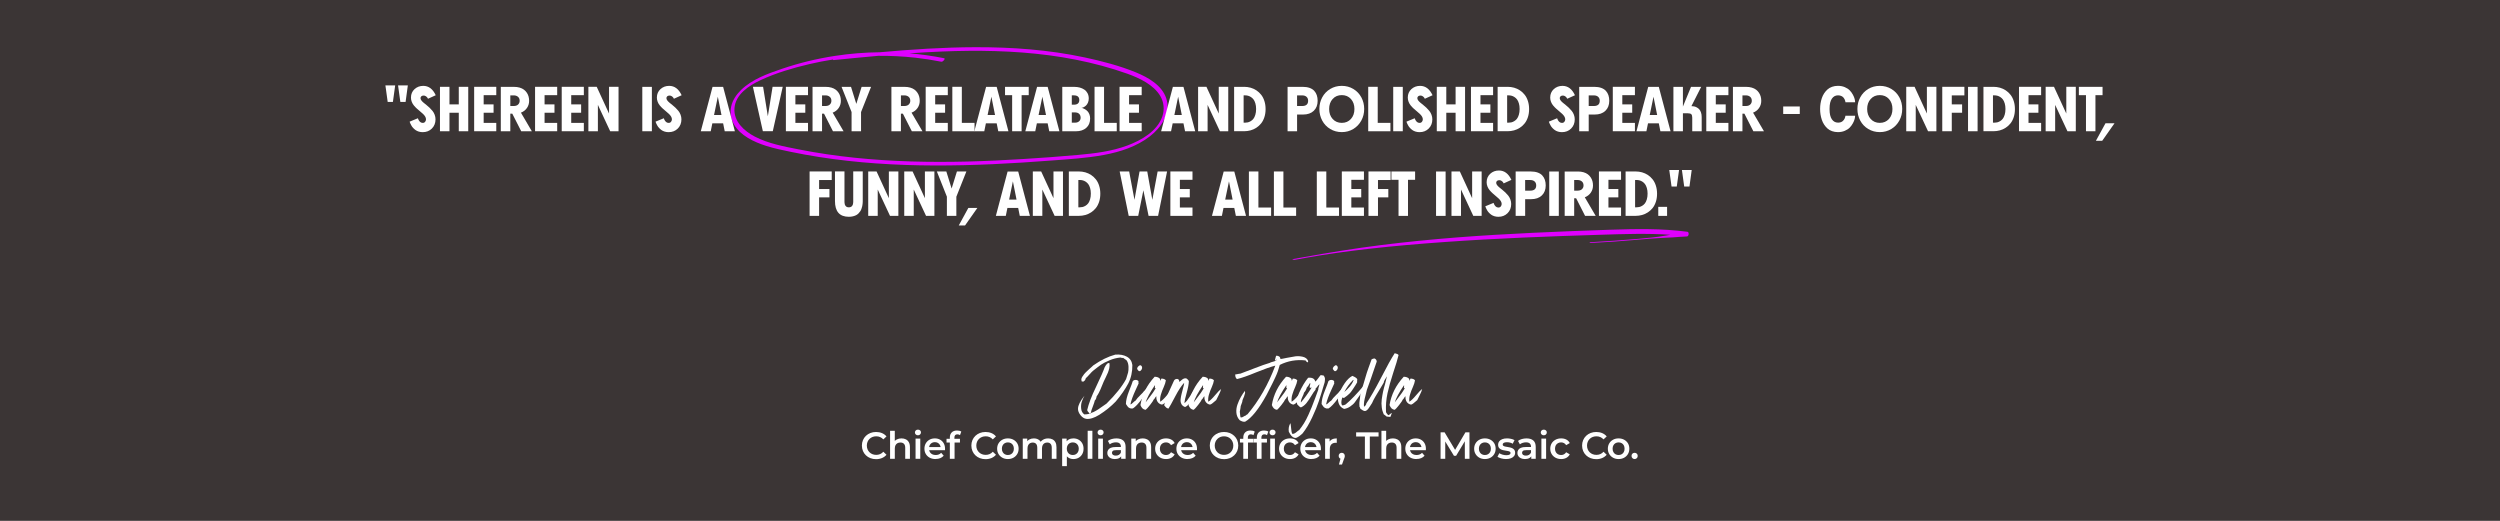 <?xml version="1.0" encoding="UTF-8"?>
<svg xmlns="http://www.w3.org/2000/svg" xmlns:xlink="http://www.w3.org/1999/xlink" viewBox="0 0 1920 400">
  <defs>
    <style>
      .cls-1 {
        fill: #3b3535;
      }

      .cls-2 {
        fill: #fff;
      }

      .cls-3 {
        fill: none;
      }

      .cls-4 {
        fill: #df00fe;
      }

      .cls-5 {
        clip-path: url(#clippath-1);
      }

      .cls-6 {
        clip-path: url(#clippath);
      }
    </style>
    <clipPath id="clippath">
      <rect class="cls-3" x="560.56" y="36.12" width="336.99" height="91.52"/>
    </clipPath>
    <clipPath id="clippath-1">
      <rect class="cls-3" x="992.05" y="175.6" width="305" height="23.71"/>
    </clipPath>
  </defs>
  <g id="BG">
    <rect class="cls-2" x="-192" y="-40" width="2304" height="480"/>
    <rect class="cls-1" x="-192" y="-40" width="2304" height="480"/>
  </g>
  <g id="Layer_1" data-name="Layer 1">
    <g class="cls-6">
      <path class="cls-4" d="M895.67,75.5c-3.35-10.04-13.84-16.03-23.23-19.88-12.65-5.18-26.2-8.7-39.57-11.55-27.55-5.87-55.81-7.91-83.96-7.82-24.44.07-48.84,1.71-73.18,3.88-11.5.11-22.99,1.04-34.38,2.78-13.86,2.11-27.53,5.43-40.78,9.93-11.05,3.76-22.82,7.96-31.33,16.16-3.7,3.57-6.7,7.94-7.75,12.98-.96,4.65-.17,9.46,2.2,13.58,5.02,8.7,15.41,13.49,24.71,16.48,6.13,1.96,12.5,3.25,18.8,4.56,7.23,1.51,14.51,2.82,21.81,3.97,14.59,2.29,29.28,3.9,44.02,4.94,29.73,2.1,59.59,1.92,89.36.58,14.86-.67,29.71-1.64,44.55-2.77,13.62-1.03,27.38-1.82,40.82-4.32,12.52-2.33,25.23-6.45,35.33-14.29,8.79-6.82,16.38-17.82,12.57-29.2ZM892.71,89.31c-3.91,11.46-16.09,18.42-26.98,22.47-12,4.46-24.94,6.05-37.65,7.19-14.02,1.26-28.06,2.28-42.11,3.15-28.72,1.8-57.52,2.75-86.29,1.87-28.83-.88-57.65-3.6-85.93-9.19-11.55-2.28-23.59-4.45-34.09-9.92-8.35-4.36-16.27-11.66-15.59-21.67.73-10.74,11.15-17.52,20.16-21.72,11.79-5.49,24.66-9.27,37.33-12.25,5.98-1.41,12.03-2.58,18.1-3.53.05.28.22.48.63.44,11.38-1.14,22.76-2.27,34.16-3.28,9.54-.08,19.08.4,28.57,1.44,6.67.74,13.31,1.78,19.89,3.08,1.26.26,3.48-2.42,2.18-2.68-8.83-1.76-17.76-3.01-26.72-3.76,8.34-.58,16.7-1.06,25.06-1.4,27.45-1.1,55.05-.68,82.31,2.92,13.65,1.81,27.2,4.43,40.47,8.03,6.53,1.77,12.98,3.77,19.35,6.03,5.07,1.79,10.05,3.92,14.61,6.74,4.32,2.68,8.42,6.14,10.97,10.54,2.74,4.72,3.32,10.34,1.57,15.49Z"/>
    </g>
    <g class="cls-5">
      <path class="cls-4" d="M1295.94,178.01c-19.55-2.62-39.61-2.21-59.44-1.57-19.59.64-39.18,1.4-58.74,2.33-19.54.93-39.06,2.04-58.52,3.55-19.69,1.54-39.29,3.47-58.77,5.92-20.1,2.53-40.02,5.8-59.73,9.36-2.68.48-5.39.93-8.07,1.43-.64.12,1.07.65,1.55.57,2.74-.47,5.47-1.01,8.2-1.53,16.03-2.86,32.28-5.12,48.69-6.97,19.53-2.21,39.28-3.88,58.98-5.28,19.79-1.41,39.63-2.48,59.48-3.36,19.75-.87,39.52-1.54,59.29-2.15,17.96-.56,36.02-1.24,53.93.01-1.15.19-2.3.39-3.44.59-6.87,1.22-14.07,1.9-21.12,2.52-12.44,1.1-24.94,1.91-37.45,2.64-.22.02.39.56.71.54,12.04-.57,24.03-1.44,35.99-2.48,6.11-.53,12.31-1.14,18.47-1.38,3-.12,5.99-.24,8.98-.46,1.65-.12,3.3-.24,4.95-.38,1.92-.16,3.87-.13,5.77-.33,1.43-.15,1.72-3.39.28-3.58"/>
    </g>
    <g>
      <path class="cls-2" d="M297.74,78.26l-1.75-12.68h7.51l-1.75,12.68h-4.02ZM305.71,65.58h7.51l-1.72,12.68h-4.04l-1.75-12.68Z"/>
      <path class="cls-2" d="M322.97,75.48c0,.51.21,1.05.63,1.63.42.57.97,1.14,1.65,1.71.68.57,1.43,1.17,2.25,1.82.82.65,1.64,1.36,2.45,2.13.81.77,1.56,1.59,2.24,2.44.68.85,1.23,1.84,1.65,2.96.42,1.12.63,2.28.63,3.49,0,2.86-.93,5.21-2.78,7.06s-4.2,2.78-7.06,2.78c-1.08,0-2.1-.15-3.05-.44-.95-.29-1.75-.68-2.42-1.16-.66-.48-1.26-1-1.81-1.58-.54-.57-.98-1.15-1.3-1.72-.33-.57-.6-1.1-.83-1.58-.22-.48-.38-.86-.48-1.15l-.12-.45,6.34-2.61s.04.12.06.2c.02.09.09.26.19.5.1.25.22.48.33.71.12.22.29.47.5.75.21.28.44.52.67.72.23.2.52.37.86.5.34.14.7.2,1.06.2.81,0,1.44-.29,1.88-.87.44-.58.66-1.21.66-1.88s-.21-1.41-.63-2.12c-.42-.71-.97-1.38-1.65-2.02-.68-.64-1.43-1.29-2.25-1.96-.82-.67-1.65-1.38-2.48-2.14-.83-.76-1.58-1.54-2.26-2.36-.68-.81-1.23-1.75-1.65-2.8-.42-1.05-.63-2.15-.63-3.28,0-2.65.91-4.81,2.74-6.5,1.83-1.68,4.06-2.52,6.71-2.52,4.16,0,7.35,2.4,9.57,7.2l-5.93,2.7c-.16-.32-.34-.63-.55-.93-.21-.3-.57-.63-1.09-.99-.52-.36-1.08-.54-1.69-.54-.8,0-1.4.2-1.82.59-.42.39-.62.9-.62,1.52Z"/>
      <path class="cls-2" d="M352.34,66.68h7.27v34.12h-7.27v-14.21h-7.15v14.21h-7.3v-34.12h7.3v13.49h7.15v-13.49Z"/>
      <path class="cls-2" d="M381.14,73.09h-9.69v7.08h7.61v6.41h-7.61v7.8h9.69v6.41h-16.99v-34.12h16.99v6.41Z"/>
      <path class="cls-2" d="M408.46,100.8h-8.16l-6.87-13.52h-1.51v13.52h-7.3v-34.09h10.14c1.59,0,3.04.19,4.34.57,1.3.38,2.39.91,3.28,1.58.89.67,1.63,1.46,2.24,2.38.61.92,1.05,1.89,1.33,2.92.28,1.03.42,2.12.42,3.27,0,2.07-.57,3.92-1.71,5.55-1.14,1.63-2.67,2.81-4.58,3.54l8.37,14.28ZM391.92,73.26v8.16h2.54c1.53,0,2.69-.39,3.47-1.16.78-.77,1.17-1.72,1.17-2.84,0-1.34-.43-2.37-1.3-3.09-.87-.72-1.94-1.08-3.22-1.08h-2.66Z"/>
      <path class="cls-2" d="M427.92,73.09h-9.69v7.08h7.61v6.41h-7.61v7.8h9.69v6.41h-16.99v-34.12h16.99v6.41Z"/>
      <path class="cls-2" d="M448.39,73.09h-9.69v7.08h7.61v6.41h-7.61v7.8h9.69v6.41h-16.99v-34.12h16.99v6.41Z"/>
      <path class="cls-2" d="M467.74,66.68h7.3v34.12h-6.41l-9.45-20.24v20.24h-7.3v-34.12h6.41l9.45,20.53v-20.53Z"/>
      <path class="cls-2" d="M500.64,100.8h-7.35v-34.09h7.35v34.09Z"/>
      <path class="cls-2" d="M511.83,75.48c0,.51.21,1.05.63,1.63.42.57.97,1.14,1.65,1.71.68.57,1.43,1.17,2.25,1.82.82.65,1.64,1.36,2.45,2.13.81.77,1.56,1.59,2.24,2.44.68.85,1.23,1.84,1.65,2.96.42,1.12.63,2.28.63,3.49,0,2.86-.93,5.21-2.78,7.06s-4.2,2.78-7.06,2.78c-1.08,0-2.1-.15-3.05-.44-.95-.29-1.75-.68-2.42-1.16-.66-.48-1.26-1-1.81-1.58-.54-.57-.98-1.15-1.3-1.72-.33-.57-.6-1.1-.83-1.58-.22-.48-.38-.86-.48-1.15l-.12-.45,6.34-2.61s.04.12.06.2c.02.09.09.26.19.5.1.25.22.48.33.71.12.22.29.47.5.75.21.28.44.52.67.72.23.2.52.37.86.5.34.14.7.2,1.06.2.81,0,1.44-.29,1.88-.87.44-.58.66-1.21.66-1.88s-.21-1.41-.63-2.12c-.42-.71-.97-1.38-1.65-2.02-.68-.64-1.43-1.29-2.25-1.96-.82-.67-1.65-1.38-2.48-2.14-.83-.76-1.58-1.54-2.26-2.36-.68-.81-1.23-1.75-1.65-2.8-.42-1.05-.63-2.15-.63-3.28,0-2.65.91-4.81,2.74-6.5,1.83-1.68,4.06-2.52,6.71-2.52,4.16,0,7.35,2.4,9.57,7.2l-5.93,2.7c-.16-.32-.34-.63-.55-.93-.21-.3-.57-.63-1.09-.99-.52-.36-1.08-.54-1.69-.54-.8,0-1.4.2-1.82.59-.42.39-.62.9-.62,1.52Z"/>
      <path class="cls-2" d="M556.58,100.8l-1.22-6.1h-8.28l-1.24,6.1h-7.63l9.02-34.09h8.13l9.02,34.09h-7.8ZM548.4,88.31h5.69l-2.8-14.02-2.9,14.02Z"/>
      <path class="cls-2" d="M593.33,66.68h7.8l-7.63,34.09h-7.63l-7.63-34.09h7.82l3.64,22.63,3.64-22.63Z"/>
      <path class="cls-2" d="M620.55,73.09h-9.69v7.08h7.61v6.41h-7.61v7.8h9.69v6.41h-16.99v-34.12h16.99v6.41Z"/>
      <path class="cls-2" d="M647.87,100.8h-8.16l-6.87-13.52h-1.51v13.52h-7.3v-34.09h10.14c1.59,0,3.04.19,4.34.57,1.3.38,2.39.91,3.28,1.58.89.67,1.63,1.46,2.24,2.38.61.92,1.05,1.89,1.33,2.92.28,1.03.42,2.12.42,3.27,0,2.07-.57,3.92-1.71,5.55-1.14,1.63-2.67,2.81-4.58,3.54l8.37,14.28ZM631.33,73.26v8.16h2.54c1.53,0,2.69-.39,3.47-1.16.78-.77,1.17-1.72,1.17-2.84,0-1.34-.43-2.37-1.3-3.09-.87-.72-1.94-1.08-3.22-1.08h-2.66Z"/>
      <path class="cls-2" d="M661.71,66.7h7.27l-7.7,19.38v14.71h-7.27v-14.74l-7.7-19.36h7.27l4.07,13.11,4.07-13.11Z"/>
      <path class="cls-2" d="M708.44,100.8h-8.16l-6.87-13.52h-1.51v13.52h-7.3v-34.09h10.14c1.59,0,3.04.19,4.34.57,1.3.38,2.39.91,3.28,1.58.89.67,1.63,1.46,2.24,2.38.61.92,1.05,1.89,1.33,2.92.28,1.03.42,2.12.42,3.27,0,2.07-.57,3.92-1.71,5.55-1.14,1.63-2.67,2.81-4.58,3.54l8.37,14.28ZM691.91,73.26v8.16h2.54c1.53,0,2.69-.39,3.47-1.16.78-.77,1.17-1.72,1.17-2.84,0-1.34-.43-2.37-1.3-3.09-.87-.72-1.94-1.08-3.22-1.08h-2.66Z"/>
      <path class="cls-2" d="M727.91,73.09h-9.69v7.08h7.61v6.41h-7.61v7.8h9.69v6.41h-16.99v-34.12h16.99v6.41Z"/>
      <path class="cls-2" d="M738.69,94.38h9.76v6.41h-17.06v-34.12h7.3v27.71Z"/>
      <path class="cls-2" d="M766.67,100.8l-1.22-6.1h-8.28l-1.24,6.1h-7.63l9.02-34.09h8.13l9.02,34.09h-7.8ZM758.49,88.31h5.69l-2.8-14.02-2.9,14.02Z"/>
      <path class="cls-2" d="M771.88,66.7h18.18v6.39h-5.46v27.71h-7.27v-27.71h-5.46v-6.39Z"/>
      <path class="cls-2" d="M805.82,100.8l-1.22-6.1h-8.28l-1.24,6.1h-7.63l9.02-34.09h8.13l9.02,34.09h-7.8ZM797.64,88.31h5.69l-2.8-14.02-2.9,14.02Z"/>
      <path class="cls-2" d="M830.43,82.83c.25,0,.63.08,1.11.23.49.15,1.06.43,1.73.83.67.4,1.29.89,1.87,1.46s1.06,1.35,1.47,2.33c.41.98.61,2.06.61,3.24,0,3.13-1,5.55-2.99,7.29-1.99,1.73-4.62,2.6-7.87,2.6h-10.53v-34.09h9.45c1.42,0,2.76.18,4.03.53,1.27.35,2.42.87,3.46,1.57,1.04.69,1.86,1.63,2.48,2.8.61,1.17.92,2.52.92,4.03,0,1.15-.21,2.21-.62,3.17-.42.97-.93,1.73-1.56,2.29-.62.56-1.25.99-1.88,1.29-.63.3-1.19.45-1.69.45ZM823.14,73.23v7.18h1.53c2.82,0,4.23-1.2,4.23-3.59s-1.41-3.59-4.23-3.59h-1.53ZM829.93,90.34c0-1-.24-1.82-.73-2.45-.49-.63-1.06-1.05-1.73-1.27-.67-.22-1.44-.32-2.32-.32h-2.01v7.92h2.46c1.28,0,2.32-.35,3.12-1.04.81-.69,1.21-1.64,1.21-2.84Z"/>
      <path class="cls-2" d="M847.91,94.38h9.76v6.41h-17.06v-34.12h7.3v27.71Z"/>
      <path class="cls-2" d="M876.81,73.09h-9.69v7.08h7.61v6.41h-7.61v7.8h9.69v6.41h-16.99v-34.12h16.99v6.41Z"/>
      <path class="cls-2" d="M910.12,100.8l-1.22-6.1h-8.28l-1.24,6.1h-7.63l9.02-34.09h8.13l9.02,34.09h-7.8ZM901.93,88.31h5.69l-2.8-14.02-2.9,14.02Z"/>
      <path class="cls-2" d="M936,66.68h7.3v34.12h-6.41l-9.45-20.24v20.24h-7.3v-34.12h6.41l9.45,20.53v-20.53Z"/>
      <path class="cls-2" d="M955.44,66.68c1.72,0,3.39.22,5,.67,1.61.45,3.11,1.14,4.51,2.07,1.39.93,2.62,2.07,3.66,3.4,1.04,1.33,1.87,2.94,2.46,4.82.6,1.88.9,3.93.9,6.15s-.3,4.29-.91,6.16c-.61,1.87-1.43,3.47-2.48,4.79-1.04,1.32-2.27,2.43-3.67,3.35-1.4.92-2.9,1.6-4.5,2.03-1.59.44-3.25.66-4.98.66h-7.63v-34.09h7.63ZM956.2,94.22c.7,0,1.4-.08,2.09-.23.7-.15,1.44-.46,2.24-.93.8-.47,1.49-1.08,2.08-1.82.59-.74,1.09-1.76,1.48-3.06.4-1.3.6-2.79.6-4.46s-.19-3.05-.56-4.31c-.38-1.26-.85-2.27-1.42-3.03-.57-.76-1.25-1.38-2.02-1.87-.77-.49-1.53-.82-2.26-1s-1.48-.28-2.23-.28h-1.1v20.98h1.1Z"/>
      <path class="cls-2" d="M1000.5,66.7c1.99,0,3.74.26,5.23.79,1.49.53,2.68,1.28,3.58,2.25.89.97,1.56,2.1,1.99,3.37.43,1.28.65,2.71.65,4.31,0,3.21-.99,5.77-2.98,7.68-1.99,1.91-4.73,2.87-8.24,2.87h-4.57v12.82h-7.3v-34.09h11.65ZM1000.02,81.42c3.08,0,4.62-1.33,4.62-4,0-1.31-.41-2.33-1.22-3.06-.81-.73-1.91-1.1-3.3-1.1h-3.97v8.16h3.88Z"/>
      <path class="cls-2" d="M1021.6,68.33c2.64-1.59,5.6-2.39,8.89-2.39s6.25.8,8.89,2.39c2.64,1.6,4.69,3.74,6.14,6.44,1.45,2.7,2.18,5.67,2.18,8.92s-.74,6.21-2.21,8.92c-1.48,2.71-3.53,4.87-6.17,6.46-2.64,1.6-5.58,2.39-8.82,2.39s-6.25-.8-8.89-2.39c-2.64-1.59-4.69-3.74-6.14-6.45-1.45-2.7-2.18-5.68-2.18-8.94s.73-6.23,2.18-8.92c1.45-2.7,3.5-4.84,6.14-6.44ZM1023.48,91.37c1.8,1.99,4.14,2.99,7.01,2.99s5.21-1,7.01-2.99c1.8-1.99,2.7-4.55,2.7-7.68s-.9-5.68-2.7-7.67c-1.8-1.99-4.14-2.98-7.01-2.98s-5.21.99-7.01,2.98c-1.8,1.99-2.7,4.54-2.7,7.67s.9,5.69,2.7,7.68Z"/>
      <path class="cls-2" d="M1058.09,94.38h9.76v6.41h-17.06v-34.12h7.3v27.71Z"/>
      <path class="cls-2" d="M1077.34,100.8h-7.34v-34.09h7.34v34.09Z"/>
      <path class="cls-2" d="M1088.53,75.48c0,.51.21,1.05.63,1.63.42.57.97,1.14,1.65,1.71.68.57,1.43,1.17,2.25,1.82.82.65,1.64,1.36,2.45,2.13.81.77,1.56,1.59,2.24,2.44.68.85,1.23,1.84,1.65,2.96.42,1.12.63,2.28.63,3.49,0,2.86-.92,5.21-2.78,7.06-1.85,1.85-4.2,2.78-7.06,2.78-1.08,0-2.1-.15-3.05-.44-.95-.29-1.75-.68-2.42-1.16s-1.26-1-1.81-1.58c-.54-.57-.98-1.15-1.3-1.72s-.6-1.1-.83-1.58-.38-.86-.48-1.15l-.12-.45,6.34-2.61s.04.12.06.2c.02.09.09.26.19.5.1.25.22.48.33.71.12.22.29.47.5.75.21.28.44.52.67.72.23.2.52.37.86.5.34.14.7.2,1.06.2.81,0,1.44-.29,1.88-.87.44-.58.66-1.21.66-1.88s-.21-1.41-.63-2.12c-.42-.71-.97-1.38-1.65-2.02-.68-.64-1.43-1.29-2.25-1.96s-1.65-1.38-2.48-2.14c-.83-.76-1.58-1.54-2.26-2.36s-1.23-1.75-1.65-2.8c-.42-1.05-.63-2.15-.63-3.28,0-2.65.91-4.81,2.74-6.5,1.83-1.68,4.06-2.52,6.71-2.52,4.16,0,7.35,2.4,9.57,7.2l-5.93,2.7c-.16-.32-.34-.63-.55-.93-.21-.3-.57-.63-1.09-.99-.52-.36-1.08-.54-1.69-.54-.8,0-1.4.2-1.82.59-.42.39-.62.9-.62,1.52Z"/>
      <path class="cls-2" d="M1117.9,66.68h7.27v34.12h-7.27v-14.21h-7.15v14.21h-7.3v-34.12h7.3v13.49h7.15v-13.49Z"/>
      <path class="cls-2" d="M1146.7,73.09h-9.69v7.08h7.61v6.41h-7.61v7.8h9.69v6.41h-16.99v-34.12h16.99v6.41Z"/>
      <path class="cls-2" d="M1157.82,66.68c1.72,0,3.39.22,5,.67,1.61.45,3.11,1.14,4.51,2.07,1.4.93,2.62,2.07,3.66,3.4,1.04,1.33,1.87,2.94,2.46,4.82.6,1.88.9,3.93.9,6.15s-.3,4.29-.91,6.16c-.61,1.87-1.43,3.47-2.48,4.79-1.04,1.32-2.27,2.43-3.67,3.35-1.4.92-2.9,1.6-4.5,2.03-1.59.44-3.25.66-4.98.66h-7.63v-34.09h7.63ZM1158.58,94.22c.7,0,1.4-.08,2.09-.23.69-.15,1.44-.46,2.24-.93.8-.47,1.49-1.08,2.08-1.82.59-.74,1.08-1.76,1.48-3.06.4-1.3.6-2.79.6-4.46s-.19-3.05-.56-4.31c-.38-1.26-.85-2.27-1.42-3.03-.57-.76-1.25-1.38-2.02-1.87-.77-.49-1.53-.82-2.26-1-.73-.18-1.48-.28-2.23-.28h-1.1v20.98h1.1Z"/>
      <path class="cls-2" d="M1197.9,75.48c0,.51.21,1.05.63,1.63.42.57.97,1.14,1.65,1.71.68.57,1.43,1.17,2.25,1.82.82.65,1.64,1.36,2.45,2.13.81.77,1.56,1.59,2.24,2.44.68.85,1.23,1.84,1.65,2.96.42,1.12.63,2.28.63,3.49,0,2.86-.92,5.21-2.78,7.06-1.85,1.85-4.2,2.78-7.06,2.78-1.08,0-2.1-.15-3.05-.44-.95-.29-1.75-.68-2.42-1.16s-1.26-1-1.81-1.58c-.54-.57-.98-1.15-1.3-1.72s-.6-1.1-.83-1.58-.38-.86-.48-1.15l-.12-.45,6.34-2.61s.04.12.06.2c.02.09.09.26.19.5.1.25.22.48.33.71.12.22.29.47.5.75.21.28.44.52.67.72.23.2.52.37.86.5.34.14.7.2,1.06.2.81,0,1.44-.29,1.88-.87.44-.58.66-1.21.66-1.88s-.21-1.41-.63-2.12c-.42-.71-.97-1.38-1.65-2.02-.68-.64-1.43-1.29-2.25-1.96s-1.65-1.38-2.48-2.14c-.83-.76-1.58-1.54-2.26-2.36s-1.23-1.75-1.65-2.8c-.42-1.05-.63-2.15-.63-3.28,0-2.65.91-4.81,2.74-6.5,1.83-1.68,4.06-2.52,6.71-2.52,4.16,0,7.35,2.4,9.57,7.2l-5.93,2.7c-.16-.32-.34-.63-.55-.93-.21-.3-.57-.63-1.09-.99-.52-.36-1.08-.54-1.69-.54-.8,0-1.4.2-1.82.59-.42.39-.62.9-.62,1.52Z"/>
      <path class="cls-2" d="M1224.47,66.7c1.99,0,3.74.26,5.23.79,1.49.53,2.68,1.28,3.58,2.25.89.97,1.56,2.1,1.99,3.37.43,1.28.65,2.71.65,4.31,0,3.21-.99,5.77-2.98,7.68-1.99,1.91-4.73,2.87-8.24,2.87h-4.57v12.82h-7.3v-34.09h11.65ZM1223.99,81.42c3.08,0,4.62-1.33,4.62-4,0-1.31-.41-2.33-1.22-3.06-.81-.73-1.91-1.1-3.3-1.1h-3.97v8.16h3.88Z"/>
      <path class="cls-2" d="M1255.62,73.09h-9.69v7.08h7.61v6.41h-7.61v7.8h9.69v6.41h-16.99v-34.12h16.99v6.41Z"/>
      <path class="cls-2" d="M1275.18,100.8l-1.22-6.1h-8.28l-1.24,6.1h-7.63l9.02-34.09h8.13l9.02,34.09h-7.8ZM1267,88.31h5.69l-2.8-14.02-2.89,14.02Z"/>
      <path class="cls-2" d="M1306.89,89.77l.02,11.03h-7.27v-10.38c0-1.29-.24-2.19-.71-2.68-.47-.49-1.36-.74-2.67-.74h-3.78v13.81h-7.3v-34.09h7.3v15.12l6.22-15.12h7.8l-7.49,14.79c.7,0,1.38.07,2.05.2.66.14,1.36.39,2.08.78s1.36.87,1.89,1.46c.53.59.98,1.39,1.33,2.39.35,1,.53,2.15.53,3.45Z"/>
      <path class="cls-2" d="M1327.42,73.09h-9.69v7.08h7.61v6.41h-7.61v7.8h9.69v6.41h-16.99v-34.12h16.99v6.41Z"/>
      <path class="cls-2" d="M1354.73,100.8h-8.16l-6.87-13.52h-1.51v13.52h-7.3v-34.09h10.14c1.59,0,3.04.19,4.34.57,1.3.38,2.39.91,3.28,1.58.89.67,1.63,1.46,2.24,2.38.61.92,1.05,1.89,1.33,2.92.28,1.03.42,2.12.42,3.27,0,2.07-.57,3.92-1.71,5.55-1.14,1.63-2.67,2.81-4.58,3.54l8.37,14.28ZM1338.2,73.26v8.16h2.54c1.53,0,2.69-.39,3.47-1.16.78-.77,1.17-1.72,1.17-2.84,0-1.34-.44-2.37-1.3-3.09s-1.94-1.08-3.22-1.08h-2.66Z"/>
      <path class="cls-2" d="M1382.23,87.54h-12.73v-5.77h12.73v5.77Z"/>
      <path class="cls-2" d="M1411.56,94.19c.73,0,1.4-.1,2.01-.29.61-.19,1.1-.45,1.48-.77.38-.32.72-.67,1.02-1.04.29-.37.51-.75.66-1.12.14-.38.26-.72.35-1.04.09-.32.14-.57.16-.77l.05-.29h7.44c0,.73-.12,1.59-.37,2.56-.25.97-.69,2.06-1.34,3.25-.65,1.2-1.44,2.29-2.39,3.28-.95.99-2.22,1.82-3.8,2.5-1.59.68-3.35,1.02-5.28,1.02-1.63,0-3.13-.25-4.52-.74-1.39-.49-2.57-1.18-3.54-2.06-.97-.88-1.83-1.88-2.57-3.01-.74-1.13-1.33-2.36-1.77-3.7-.44-1.33-.77-2.67-.98-4.01-.21-1.34-.32-2.69-.32-4.04v-.43c0-1.36.11-2.7.32-4.04.22-1.34.54-2.68.98-4.01.44-1.33,1.03-2.56,1.77-3.7.74-1.13,1.6-2.14,2.57-3.01.97-.88,2.15-1.56,3.54-2.06,1.39-.49,2.9-.74,4.52-.74,1.93,0,3.69.34,5.28,1.02,1.59.68,2.86,1.51,3.8,2.5.95.99,1.75,2.08,2.39,3.28.65,1.2,1.09,2.28,1.34,3.25.25.97.37,1.83.37,2.56h-7.44c0-.08,0-.18-.02-.31-.02-.13-.07-.37-.17-.74-.1-.37-.22-.72-.36-1.05-.14-.33-.36-.71-.66-1.11-.3-.41-.63-.76-1.02-1.05-.38-.3-.88-.54-1.48-.74-.61-.2-1.28-.3-2.01-.3-1.96,0-3.53.85-4.7,2.56-1.17,1.71-1.76,4.23-1.76,7.58v.67c0,3.35.59,5.88,1.76,7.58,1.17,1.71,2.74,2.56,4.7,2.56Z"/>
      <path class="cls-2" d="M1434.8,68.33c2.64-1.59,5.6-2.39,8.89-2.39s6.25.8,8.89,2.39c2.64,1.6,4.69,3.74,6.14,6.44,1.45,2.7,2.18,5.67,2.18,8.92s-.74,6.21-2.21,8.92c-1.48,2.71-3.53,4.87-6.17,6.46-2.64,1.6-5.58,2.39-8.82,2.39s-6.25-.8-8.89-2.39c-2.64-1.59-4.69-3.74-6.14-6.45-1.45-2.7-2.18-5.68-2.18-8.94s.73-6.23,2.18-8.92c1.45-2.7,3.5-4.84,6.14-6.44ZM1436.68,91.37c1.8,1.99,4.14,2.99,7.01,2.99s5.21-1,7.01-2.99c1.8-1.99,2.7-4.55,2.7-7.68s-.9-5.68-2.7-7.67c-1.8-1.99-4.14-2.98-7.01-2.98s-5.21.99-7.01,2.98c-1.8,1.99-2.7,4.54-2.7,7.67s.9,5.69,2.7,7.68Z"/>
      <path class="cls-2" d="M1479.85,66.68h7.3v34.12h-6.41l-9.45-20.24v20.24h-7.3v-34.12h6.41l9.45,20.53v-20.53Z"/>
      <path class="cls-2" d="M1508.65,73.26h-9.69v6.91h7.94v6.41h-7.94v14.21h-7.3v-34.12h16.99v6.58Z"/>
      <path class="cls-2" d="M1518.79,100.8h-7.34v-34.09h7.34v34.09Z"/>
      <path class="cls-2" d="M1530.93,66.68c1.72,0,3.39.22,5,.67,1.61.45,3.11,1.14,4.51,2.07,1.4.93,2.62,2.07,3.66,3.4,1.04,1.33,1.87,2.94,2.46,4.82.6,1.88.9,3.93.9,6.15s-.3,4.29-.91,6.16c-.61,1.87-1.43,3.47-2.48,4.79-1.04,1.32-2.27,2.43-3.67,3.35-1.4.92-2.9,1.6-4.5,2.03-1.59.44-3.25.66-4.98.66h-7.63v-34.09h7.63ZM1531.7,94.22c.7,0,1.4-.08,2.09-.23.69-.15,1.44-.46,2.24-.93.8-.47,1.49-1.08,2.08-1.82.59-.74,1.08-1.76,1.48-3.06.4-1.3.6-2.79.6-4.46s-.19-3.05-.56-4.31c-.38-1.26-.85-2.27-1.42-3.03-.57-.76-1.25-1.38-2.02-1.87-.77-.49-1.53-.82-2.26-1-.73-.18-1.48-.28-2.23-.28h-1.1v20.98h1.1Z"/>
      <path class="cls-2" d="M1567.58,73.09h-9.69v7.08h7.61v6.41h-7.61v7.8h9.69v6.41h-16.99v-34.12h16.99v6.41Z"/>
      <path class="cls-2" d="M1586.92,66.68h7.3v34.12h-6.41l-9.45-20.24v20.24h-7.3v-34.12h6.41l9.45,20.53v-20.53Z"/>
      <path class="cls-2" d="M1596.58,66.7h18.18v6.39h-5.46v27.71h-7.27v-27.71h-5.46v-6.39Z"/>
      <path class="cls-2" d="M1617,94.69h6.94l-9.45,13.45h-4.83l7.35-13.45Z"/>
      <path class="cls-2" d="M638.76,138.26h-9.69v6.91h7.94v6.41h-7.94v14.21h-7.3v-34.12h16.99v6.58Z"/>
      <path class="cls-2" d="M655.29,131.65h7.3v22.23c0,.46,0,.85-.01,1.17,0,.32-.04.83-.11,1.52-.06.69-.16,1.3-.28,1.82-.12.52-.3,1.14-.55,1.87-.25.73-.54,1.36-.89,1.9-.34.54-.79,1.1-1.34,1.67-.55.57-1.17,1.04-1.85,1.4-.69.36-1.51.66-2.48.9-.97.24-2.02.36-3.17.36-7.1,0-10.65-4.04-10.65-12.11v-22.73h7.3v23.61c0,1.15.27,2.1.83,2.85.55.75,1.39,1.12,2.52,1.12s2.04-.39,2.57-1.16c.53-.77.8-1.71.8-2.81v-23.61Z"/>
      <path class="cls-2" d="M682.65,131.68h7.3v34.12h-6.41l-9.45-20.24v20.24h-7.3v-34.12h6.41l9.45,20.53v-20.53Z"/>
      <path class="cls-2" d="M710.32,131.68h7.3v34.12h-6.41l-9.45-20.24v20.24h-7.3v-34.12h6.41l9.45,20.53v-20.53Z"/>
      <path class="cls-2" d="M734.91,131.7h7.27l-7.7,19.38v14.71h-7.27v-14.74l-7.7-19.36h7.27l4.07,13.11,4.07-13.11Z"/>
      <path class="cls-2" d="M743.68,159.69h6.94l-9.45,13.45h-4.83l7.35-13.45Z"/>
      <path class="cls-2" d="M783.19,165.8l-1.22-6.1h-8.28l-1.24,6.1h-7.63l9.02-34.09h8.13l9.02,34.09h-7.8ZM775.01,153.31h5.69l-2.8-14.02-2.9,14.02Z"/>
      <path class="cls-2" d="M809.07,131.68h7.3v34.12h-6.41l-9.45-20.24v20.24h-7.3v-34.12h6.41l9.45,20.53v-20.53Z"/>
      <path class="cls-2" d="M828.51,131.68c1.72,0,3.39.22,5,.67,1.61.45,3.11,1.14,4.51,2.07,1.4.93,2.62,2.07,3.66,3.4,1.04,1.33,1.87,2.94,2.46,4.82.6,1.88.9,3.93.9,6.15s-.3,4.29-.91,6.16c-.61,1.87-1.43,3.47-2.48,4.79-1.04,1.32-2.27,2.43-3.67,3.35-1.4.92-2.9,1.6-4.5,2.03-1.6.44-3.25.66-4.98.66h-7.63v-34.09h7.63ZM829.27,159.22c.7,0,1.4-.08,2.09-.23.69-.15,1.44-.46,2.24-.93.8-.47,1.49-1.08,2.08-1.82.59-.74,1.08-1.76,1.48-3.06.4-1.3.6-2.79.6-4.46s-.19-3.05-.56-4.31c-.37-1.26-.85-2.27-1.42-3.03-.57-.76-1.25-1.38-2.02-1.87-.77-.49-1.53-.82-2.26-1-.73-.18-1.48-.28-2.23-.28h-1.1v20.98h1.1Z"/>
      <path class="cls-2" d="M889.05,131.7h7.27l-6.91,34.09h-7.3l-4-19.64-3.97,19.64h-7.3l-6.94-34.09h7.3l4.07,21.77,3.83-21.39.07-.38h5.91l3.9,21.77,4.07-21.77Z"/>
      <path class="cls-2" d="M915.83,138.09h-9.69v7.08h7.61v6.41h-7.61v7.8h9.69v6.41h-16.99v-34.12h16.99v6.41Z"/>
      <path class="cls-2" d="M949.15,165.8l-1.22-6.1h-8.28l-1.24,6.1h-7.63l9.02-34.09h8.13l9.02,34.09h-7.8ZM940.96,153.31h5.69l-2.8-14.02-2.9,14.02Z"/>
      <path class="cls-2" d="M966.46,159.38h9.76v6.41h-17.06v-34.12h7.3v27.71Z"/>
      <path class="cls-2" d="M985.66,159.38h9.76v6.41h-17.06v-34.12h7.3v27.71Z"/>
      <path class="cls-2" d="M1018.61,159.38h9.76v6.41h-17.06v-34.12h7.3v27.71Z"/>
      <path class="cls-2" d="M1047.51,138.09h-9.69v7.08h7.61v6.41h-7.61v7.8h9.69v6.41h-16.99v-34.12h16.99v6.41Z"/>
      <path class="cls-2" d="M1067.98,138.26h-9.69v6.91h7.94v6.41h-7.94v14.21h-7.3v-34.12h16.99v6.58Z"/>
      <path class="cls-2" d="M1068.62,131.7h18.18v6.39h-5.46v27.71h-7.27v-27.71h-5.46v-6.39Z"/>
      <path class="cls-2" d="M1110.23,165.8h-7.34v-34.09h7.34v34.09Z"/>
      <path class="cls-2" d="M1130.6,131.68h7.3v34.12h-6.41l-9.45-20.24v20.24h-7.3v-34.12h6.41l9.45,20.53v-20.53Z"/>
      <path class="cls-2" d="M1149.09,140.48c0,.51.21,1.05.63,1.63.42.57.97,1.14,1.65,1.71.68.57,1.43,1.17,2.25,1.82.82.65,1.64,1.36,2.45,2.13.81.77,1.56,1.59,2.24,2.44.68.85,1.23,1.84,1.65,2.96.42,1.12.63,2.28.63,3.49,0,2.86-.92,5.21-2.78,7.06-1.85,1.85-4.2,2.78-7.06,2.78-1.08,0-2.1-.15-3.05-.44-.95-.29-1.75-.68-2.42-1.16s-1.26-1-1.81-1.58c-.54-.57-.98-1.15-1.3-1.72s-.6-1.1-.83-1.58-.38-.86-.48-1.15l-.12-.45,6.34-2.61s.04.12.06.2c.02.09.09.26.19.5.1.25.22.48.33.71.12.22.29.47.5.75.21.28.44.52.67.72.23.2.52.37.86.5.34.14.7.2,1.06.2.81,0,1.44-.29,1.88-.87.44-.58.66-1.21.66-1.88s-.21-1.41-.63-2.12c-.42-.71-.97-1.38-1.65-2.02-.68-.64-1.43-1.29-2.25-1.96s-1.65-1.38-2.48-2.14c-.83-.76-1.58-1.54-2.26-2.36s-1.23-1.75-1.65-2.8c-.42-1.05-.63-2.15-.63-3.28,0-2.65.91-4.81,2.74-6.5,1.83-1.68,4.06-2.52,6.71-2.52,4.16,0,7.35,2.4,9.57,7.2l-5.93,2.7c-.16-.32-.34-.63-.55-.93-.21-.3-.57-.63-1.09-.99-.52-.36-1.08-.54-1.69-.54-.8,0-1.4.2-1.82.59-.42.39-.62.9-.62,1.52Z"/>
      <path class="cls-2" d="M1175.66,131.7c1.99,0,3.74.26,5.23.79,1.49.53,2.68,1.28,3.58,2.25.89.97,1.56,2.1,1.99,3.37.43,1.28.65,2.71.65,4.31,0,3.21-.99,5.77-2.98,7.68-1.99,1.91-4.73,2.87-8.24,2.87h-4.57v12.82h-7.3v-34.09h11.65ZM1175.18,146.42c3.08,0,4.62-1.33,4.62-4,0-1.31-.41-2.33-1.22-3.06-.81-.73-1.91-1.1-3.3-1.1h-3.97v8.16h3.88Z"/>
      <path class="cls-2" d="M1197.16,165.8h-7.34v-34.09h7.34v34.09Z"/>
      <path class="cls-2" d="M1225.51,165.8h-8.16l-6.87-13.52h-1.51v13.52h-7.3v-34.09h10.14c1.59,0,3.04.19,4.34.57,1.3.38,2.39.91,3.28,1.58.89.67,1.63,1.46,2.24,2.38.61.92,1.05,1.89,1.33,2.92.28,1.03.42,2.12.42,3.27,0,2.07-.57,3.92-1.71,5.55-1.14,1.63-2.67,2.81-4.58,3.54l8.37,14.28ZM1208.97,138.26v8.16h2.54c1.53,0,2.69-.39,3.47-1.16.78-.77,1.17-1.72,1.17-2.84,0-1.34-.44-2.37-1.3-3.09s-1.94-1.08-3.22-1.08h-2.66Z"/>
      <path class="cls-2" d="M1244.97,138.09h-9.69v7.08h7.61v6.41h-7.61v7.8h9.69v6.41h-16.99v-34.12h16.99v6.41Z"/>
      <path class="cls-2" d="M1256.09,131.68c1.72,0,3.39.22,5,.67,1.61.45,3.11,1.14,4.51,2.07,1.4.93,2.62,2.07,3.66,3.4,1.04,1.33,1.87,2.94,2.46,4.82.6,1.88.9,3.93.9,6.15s-.3,4.29-.91,6.16c-.61,1.87-1.43,3.47-2.48,4.79-1.04,1.32-2.27,2.43-3.67,3.35-1.4.92-2.9,1.6-4.5,2.03-1.59.44-3.25.66-4.98.66h-7.63v-34.09h7.63ZM1256.85,159.22c.7,0,1.4-.08,2.09-.23.69-.15,1.44-.46,2.24-.93.8-.47,1.49-1.08,2.08-1.82.59-.74,1.08-1.76,1.48-3.06.4-1.3.6-2.79.6-4.46s-.19-3.05-.56-4.31c-.38-1.26-.85-2.27-1.42-3.03-.57-.76-1.25-1.38-2.02-1.87-.77-.49-1.53-.82-2.26-1-.73-.18-1.48-.28-2.23-.28h-1.1v20.98h1.1Z"/>
      <path class="cls-2" d="M1280.32,165.8h-6.77v-6.94h6.77v6.94Z"/>
      <path class="cls-2" d="M1283.75,143.26l-1.75-12.68h7.51l-1.75,12.68h-4.02ZM1291.72,130.58h7.51l-1.72,12.68h-4.04l-1.75-12.68Z"/>
    </g>
    <g>
      <path class="cls-2" d="M827.91,313.79c.07-2.55,1.72-5.87,4.97-9.87-.9,1.59-1.59,3.17-2.07,4.62-.48,1.52-.69,3.24-.48,5.17.14,2,.97,3.52,2.42,4.55.62,0,1.1,0,1.52-.07.41,0,.9-.07,1.45-.21.48-.14.9-.21,1.17-.28-.14-.07-.69-.76-1.73-2.07,0-.48-.07-.69-.21-.69,1.1-4.76,3.38-10.76,6.83-17.87,3.38-7.11,5.59-12.08,6.62-15.04,1.31-2.55,2.55-3.59,3.66-3.11.21,1.17.14,2.48-.14,3.86-.34,1.38-.69,2.55-1.1,3.52-.41,1.04-.97,2.28-1.72,3.73-.76,1.45-1.24,2.55-1.52,3.17-.07.21-.48,1.17-1.17,2.83-.69,1.72-1.17,2.83-1.38,3.31-.21.55-.62,1.38-1.17,2.42-.55,1.04-1.1,1.93-1.66,2.69-.21,1.45-.62,2.48-1.38,3.11-.21,1.03-.76,2.62-1.52,4.62-.83,2.07-1.38,3.73-1.59,5.04,1.45-.41,2.83-1.03,4.14-1.86,1.31-.76,2.76-1.73,4.35-2.9,1.52-1.1,2.69-1.93,3.59-2.48,6.97-6.9,12.01-13.18,15.04-18.84.69-2.14,1.17-3.79,1.52-4.97.28-1.17.41-2.62.34-4.49-.07-1.86-.48-3.45-1.38-4.83-.21-.21-.62-.55-1.24-.97-.62-.34-1.1-.69-1.31-.97-.69.07-1.45,0-2.28-.34-2.83.28-5.66.97-8.35,2.14-2.76,1.17-4.97,2.28-6.55,3.38-1.59,1.17-3.66,2.69-6.14,4.69-.69.55-1.59,1.52-2.76,2.83-1.17,1.31-2.07,2.28-2.76,2.83-.14.48-.28.83-.41,1.1-.14.35-.28.55-.35.62-.07.07-.28.28-.62.48-.34.21-.55.41-.69.55-.34-.28-.69-.34-1.03-.14-.21-.62-.35-1.17-.35-1.73s.28-1.24.76-2c.48-.76.97-1.45,1.45-2.07s1.17-1.24,1.93-2c.76-.76,1.38-1.38,2-1.86.55-.48,1.17-1.04,1.79-1.59s1.04-.97,1.24-1.17c5.86-4.07,11.45-6.83,16.9-8.28,3.52-.28,6.49.28,8.9,1.59,2.41,1.31,3.79,3.45,4.21,6.35.07,5.24-.97,10.01-3.17,14.28-2.28,4.28-5.45,8.9-9.59,13.8-3.52,3.66-7.73,7.11-12.63,10.21-3.93,2.42-7.25,3.45-10.01,3.1-1.59-.21-3.1-1.17-4.42-2.83s-2-3.38-1.93-5.11ZM837.02,317.38c.14,0,.21.07.21.21h.34c.07-.07.07-.21,0-.28-.07-.21-.28-.21-.48-.14-.07.07-.07.14-.07.21Z"/>
      <path class="cls-2" d="M869.86,292.88c.48-.69,1.17-1.04,2.14-1.1.97-.07,1.72.28,2.35.9v.97c-.07.48,0,.69.14.76-.35.83-1.1,2.42-2.21,4.83s-2,4.49-2.62,6.21c-.62,1.73-1.17,3.45-1.52,5.17.48-.07,1.17-.48,2-1.38.83-.83,1.45-1.31,1.93-1.52.48-.69.97-1.38,1.59-2.07.62-.62,1.31-1.38,2.14-2.21.83-.76,1.45-1.38,1.79-1.79.21-.34.41-.62.76-.97.28-.34.62-.69,1.1-1.1.41-.34.69-.62.9-.83.14-.14.41-.48.83-.97.35-.48.69-.9,1.04-1.1.34-.21.69-.34,1.1-.34-1.1,2.48-3.1,5.73-6.07,9.73-2.97,4-5.38,6.55-7.24,7.66-.41-.07-.76-.07-.97,0-.28.07-.55.07-.9-.14-.34-.14-.55-.21-.69-.21s-.35-.14-.55-.35c-.28-.21-.48-.34-.55-.41-.07-.07-.21-.21-.41-.55-.21-.28-.34-.48-.41-.55-.07-.07-.21-.28-.41-.62-.21-.28-.34-.48-.41-.62,0-2.69.83-6,2.42-10,1.59-4,2.55-6.49,2.76-7.38ZM873.31,283.36c0-1.17.76-2.14,2.21-2.9.83.14,1.31.55,1.52,1.31.21.76.07,1.45-.34,2.14-.41.69-.97,1.1-1.66,1.17-.28-.07-.48-.14-.69-.35-.21-.14-.41-.41-.62-.76s-.34-.55-.41-.62Z"/>
      <path class="cls-2" d="M890.56,290.6c.07.07.14.21.28.41l.21.62c.07.21.07.41,0,.69.28-.07.48-.35.55-.83.07-.48.28-.69.48-.76,1.59.07,2.69.55,3.31,1.38-.21,1.45-.76,3.17-1.59,5.04-.9,1.93-1.59,3.8-2.14,5.59-.62,1.86-.83,3.79-.62,5.8,1.45-.9,3.17-2.55,5.18-4.97,2-2.42,3.59-4,4.69-4.9-.21,1.17-.83,2.76-1.86,4.76-1.04,2-1.73,3.31-1.93,3.86-.35.21-.76.62-1.38,1.17-.62.55-1.17,1.04-1.66,1.38-.48.41-1.03.69-1.66.9-1.45-.21-2.62-.97-3.38-2.14-.76-1.17-1.1-2.55-.9-4.21-.28,0-.62.35-1.03,1.1-.41.76-.76,1.17-1.04,1.31-.28.76-1.24,2.21-2.83,4.21-1.66,2.07-2.76,3.31-3.38,3.73-1.86-.21-3.17-1.38-4-3.66,1.31-8,4.9-15.25,10.9-21.74,1.59,0,2.83.41,3.79,1.24ZM886.9,295.92c-3.8,5.59-6.14,9.94-7.04,13.11.41-.62,1.24-1.72,2.48-3.31,1.17-1.59,2.21-2.9,3.04-4.07.76-1.17,1.52-2.28,2.21-3.45-.55,0-.76-.34-.62-1.1s.14-1.1-.07-1.17Z"/>
      <path class="cls-2" d="M910.15,312.61c-1.31-.48-2.28-1.24-2.83-2.28-.55-1.04-.76-2.21-.62-3.66.14-1.38.41-2.76.76-4.14.35-1.31.69-2.83,1.17-4.55.48-1.66.76-2.97.83-4-2,2.07-4.35,5.59-6.9,10.49-2.55,4.9-4.28,8-5.17,9.32-.41-.07-.83-.21-1.17-.41-.34-.21-.62-.35-.76-.55-.21-.14-.41-.41-.76-.83-.34-.41-.55-.69-.62-.76.41-2,1.04-4.07,1.86-6.21.83-2.07,1.86-4.42,3.1-7.04s2.14-4.55,2.62-5.73c.55-.9,1.38-1.31,2.48-1.24,1.04.14,1.59.9,1.52,2.28.35-.14.97-.69,2-1.59,1.04-.9,2.14-1.31,3.31-1.17,1.04.62,1.73,1.38,2.07,2.21-.07,2.28-.62,5.24-1.66,8.9-1.04,3.73-1.66,6.35-1.79,7.87.34-.07,1.04-.69,1.93-1.72,1.52-2,3.04-4.35,4.48-6.9.34-.07.76-.55,1.17-1.31.35-.76.76-1.03,1.24-.97-.35.69-.97,2.28-1.86,4.69-.9,2.48-1.86,4.49-2.83,6.07-1.04,1.59-2.21,2.62-3.59,3.24Z"/>
      <path class="cls-2" d="M927.47,290.6c.07.07.14.21.28.41.07.21.14.41.21.62.07.21.07.41,0,.69.28-.07.48-.35.55-.83.07-.48.28-.69.48-.76,1.59.07,2.69.55,3.31,1.38-.21,1.45-.76,3.17-1.59,5.04-.9,1.93-1.59,3.8-2.14,5.59-.62,1.86-.83,3.79-.62,5.8,1.45-.9,3.17-2.55,5.18-4.97,2-2.42,3.59-4,4.69-4.9-.21,1.17-.83,2.76-1.86,4.76-1.04,2-1.73,3.31-1.93,3.86-.35.21-.76.62-1.38,1.17s-1.17,1.04-1.66,1.38c-.48.41-1.04.69-1.66.9-1.45-.21-2.62-.97-3.38-2.14-.76-1.17-1.1-2.55-.9-4.21-.28,0-.62.35-1.03,1.1s-.76,1.17-1.04,1.31c-.28.76-1.24,2.21-2.83,4.21-1.66,2.07-2.76,3.31-3.38,3.73-1.86-.21-3.17-1.38-4-3.66,1.31-8,4.9-15.25,10.9-21.74,1.59,0,2.83.41,3.79,1.24ZM923.82,295.92c-3.79,5.59-6.14,9.94-7.04,13.11.41-.62,1.24-1.72,2.48-3.31,1.17-1.59,2.21-2.9,3.04-4.07.76-1.17,1.52-2.28,2.21-3.45-.55,0-.76-.34-.62-1.1s.14-1.1-.07-1.17Z"/>
      <path class="cls-2" d="M1004.61,277.15c-.07.34-.07.62,0,.9-.28,0-.41.14-.34.34-.07,0-.07-.07-.14-.14s-.14-.07-.21-.14q-.07-.07-.14-.07c-.14.07-.28,0-.34-.21-.14-.14-.28-.35-.41-.62-.14-.21-.28-.34-.48-.41-6.9-.76-13.46.34-19.67,3.45-.48,1.66-.97,3.24-1.45,4.76-.55,1.59-1.24,3.17-2,4.83-.76,1.72-1.45,3.04-1.93,4.07-.48,1.03-1.31,2.55-2.35,4.62-1.04,2.14-1.79,3.59-2.28,4.48-6.07,11.11-11.66,18.08-16.7,20.91-1.24.14-2.62-.28-4.14-1.24-1.45-1.59-2.28-3.45-2.48-5.59s.07-4.28.83-6.42c.76-2.14,1.59-4.07,2.62-5.8.97-1.72,2-3.31,3.17-4.76-.07.69,0,1.1.07,1.31.07.21-.07.76-.34,1.52-.28.83-.41,1.38-.48,1.59-.07.21-.28.69-.62,1.45-.35.76-.48,1.24-.55,1.38,0,.41-.07.83-.21,1.31-.14.48-.34,1.1-.62,1.72-.28.69-.48,1.17-.55,1.45,0,.55-.21,2-.69,4.28.07.34.14,1.1.21,2.21.07,1.17.21,1.93.48,2.28.69.07,1.38-.14,2.07-.62.69-.48,1.24-.69,1.59-.76.14-.07.34-.21.69-.55.28-.28.55-.41.83-.48,8.76-10.35,15.94-22.84,21.39-37.4-3.52.9-8.42,2.62-14.7,5.17-6.28,2.62-11.25,4.35-14.77,5.17-1.04-.9-1.45-2.14-1.24-3.66.41.07,1.04,0,1.86-.21s1.45-.28,1.93-.28c2.14-.76,5.8-2.14,10.9-4.14,5.11-2,9.04-3.38,11.73-4.14.34-.28,1.24-.62,2.69-.97,1.45-.34,2.28-.83,2.62-1.45-.07-.21-.21-.21-.41,0l-.55.55c-.14.21-.28.14-.41-.21.07-.28.28-.83.48-1.66s.34-1.45.55-1.79c2,0,3.11.83,3.31,2.55.62-.07,2.28-.34,4.83-.9,2.55-.48,4.76-.9,6.62-1.17,1.86-.21,3.73-.14,5.73.35,2,.48,3.31,1.52,4,3.1Z"/>
      <path class="cls-2" d="M991.5,290.6c.07.07.14.21.28.41.07.21.14.41.21.62.07.21.07.41,0,.69.28-.07.48-.35.55-.83.07-.48.28-.69.48-.76,1.59.07,2.69.55,3.31,1.38-.21,1.45-.76,3.17-1.59,5.04-.9,1.93-1.59,3.8-2.14,5.59-.62,1.86-.83,3.79-.62,5.8,1.45-.9,3.17-2.55,5.17-4.97,2-2.42,3.59-4,4.69-4.9-.21,1.17-.83,2.76-1.86,4.76s-1.73,3.31-1.93,3.86c-.34.21-.76.62-1.38,1.17s-1.17,1.04-1.66,1.38c-.48.41-1.04.69-1.66.9-1.45-.21-2.62-.97-3.38-2.14-.76-1.17-1.1-2.55-.9-4.21-.28,0-.62.35-1.04,1.1s-.76,1.17-1.04,1.31c-.28.76-1.24,2.21-2.83,4.21-1.66,2.07-2.76,3.31-3.38,3.73-1.86-.21-3.17-1.38-4-3.66,1.31-8,4.9-15.25,10.9-21.74,1.59,0,2.83.41,3.79,1.24ZM987.85,295.92c-3.79,5.59-6.14,9.94-7.04,13.11.41-.62,1.24-1.72,2.48-3.31,1.17-1.59,2.21-2.9,3.04-4.07.76-1.17,1.52-2.28,2.21-3.45-.55,0-.76-.34-.62-1.1s.14-1.1-.07-1.17Z"/>
      <path class="cls-2" d="M1017.38,289.91c.14.41.21.76.21.97s0,.62-.07,1.1c-.07.48-.14.97-.14,1.45-1.86,6.28-3.31,11.11-4.48,14.56-1.17,3.52-2.83,7.66-5.11,12.49-2.28,4.9-4.76,9.04-7.45,12.42-.14.14-.48.48-1.1.97-.62.48-1.04.83-1.31,1.03-.28.21-.69.48-1.17.76-.55.34-1.1.55-1.59.69-2.07.07-3.86-1.59-5.38-4.83-.34-2.42.07-4.55,1.24-6.55.21.48.34,1.79.55,3.93.14,2.14.48,3.59.97,4.35,1.04,0,2.07-.48,3.11-1.38,1.04-.9,1.72-1.45,2.07-1.52,1.31-1.59,2.55-3.38,3.73-5.24,1.17-1.86,2.28-4.07,3.45-6.62,1.1-2.55,1.93-4.48,2.55-5.93s1.52-3.79,2.69-7.04c1.17-3.24,1.93-5.31,2.28-6.21-.07-.48.07-1.1.28-1.79.21-.62.34-1.1.41-1.31,0-.34.07-.55.14-.55v.21c.07-.07.07-.14,0-.21v-.48c-.28.21-.76.69-1.38,1.52-.62.9-1.17,1.45-1.52,1.72v.9c-.9,1.04-2,2.55-3.24,4.69-1.24,2.14-2.48,3.93-3.73,5.52-1.31,1.59-2.69,2.69-4.28,3.38-.76-.21-1.72-1.04-2.9-2.42-.62-2.14-.14-5.04,1.52-8.76,2.14-4.76,4.49-8.62,6.9-11.59,3.17-.35,5.04.69,5.52,2.97.62-.48,1.31-1.38,2.21-2.55.83-1.17,1.45-2,1.93-2.48.28,0,1.04.14,2.28.34.41.62.69,1.1.83,1.52ZM1007.37,297.57c-.21,0-.48.07-.83.21-.34.14-.55.14-.69-.07-.07-.55,0-1.17.21-1.79s.28-1.1.28-1.45c0-.14-.14-.21-.34-.21-.9,1.66-1.72,2.83-2.42,3.45-.34,1.45-1.04,2.76-2.07,3.79-.07.62-.55,1.79-1.38,3.52-.83,1.79-1.17,3.17-1.04,4.07,2.69-3.11,5.45-6.9,8.28-11.52Z"/>
      <path class="cls-2" d="M1020.14,292.88c.48-.69,1.17-1.04,2.14-1.1.97-.07,1.72.28,2.35.9v.97c-.07.48,0,.69.14.76-.34.83-1.1,2.42-2.21,4.83-1.1,2.42-2,4.49-2.62,6.21-.62,1.73-1.17,3.45-1.52,5.17.48-.07,1.17-.48,2-1.38.83-.83,1.45-1.31,1.93-1.52.48-.69.97-1.38,1.59-2.07.62-.62,1.31-1.38,2.14-2.21.83-.76,1.45-1.38,1.79-1.79.21-.34.41-.62.76-.97.28-.34.62-.69,1.1-1.1.41-.34.69-.62.9-.83.14-.14.41-.48.83-.97.34-.48.69-.9,1.04-1.1s.69-.34,1.1-.34c-1.1,2.48-3.1,5.73-6.07,9.73-2.97,4-5.38,6.55-7.25,7.66-.41-.07-.76-.07-.97,0-.28.07-.55.07-.9-.14-.34-.14-.55-.21-.69-.21s-.35-.14-.55-.35c-.28-.21-.48-.34-.55-.41-.07-.07-.21-.21-.41-.55-.21-.28-.34-.48-.41-.55s-.21-.28-.41-.62c-.21-.28-.34-.48-.41-.62,0-2.69.83-6,2.42-10s2.55-6.49,2.76-7.38ZM1023.59,283.36c0-1.17.76-2.14,2.21-2.9.83.14,1.31.55,1.52,1.31s.07,1.45-.35,2.14c-.41.69-.97,1.1-1.66,1.17-.28-.07-.48-.14-.69-.35-.21-.14-.41-.41-.62-.76s-.34-.55-.41-.62Z"/>
      <path class="cls-2" d="M1033.45,310.61c3.93-3.24,8.62-8.14,14.14-14.7.07.9-.14,1.79-.62,2.83-.48,1.03-.69,1.72-.76,2.21-.62.76-1.59,2.07-2.76,3.86-1.24,1.86-2.28,3.24-3.04,4.28s-1.93,2-3.38,3.04-3.04,1.66-4.76,1.93c-2.14-.83-3.52-2.35-4.21-4.48-.76-2.14-.69-4.42.21-6.76,1.04-2.83,2.55-5.66,4.42-8.42,1.86-2.69,3.79-4.62,5.93-5.73,2.14.9,3.38,1.72,3.79,2.62-.07.21-.14.97-.14,2.42-.07.21-.55.9-1.31,2.21-.83,1.31-1.31,2.07-1.52,2.35-.21.34-.62.97-1.31,1.93-.76,1.04-1.31,1.73-1.79,2.14-.48.48-1.03.97-1.79,1.59-.76.62-1.52,1.17-2.28,1.66-.41.07-.9,0-1.38-.35-.9,2.76-.97,4.76-.21,6.07.55.07,1.17,0,1.79-.28.62-.28.9-.41.97-.41ZM1039.18,291.78c-2.76,2.76-5.04,5.87-6.76,9.32.07-.07.41-.34,1.04-.97s1.04-.97,1.1-1.04c.07-.07.35-.41.9-.97.55-.48.9-.9,1.04-1.1.14-.21.41-.55.83-1.04.41-.48.69-.97.9-1.31s.41-.76.69-1.24c.21-.48.41-.97.62-1.45-.07-.14-.14-.21-.35-.21Z"/>
      <path class="cls-2" d="M1065.12,289.22v-.14c-.21.34-.48.83-.83,1.38-.41.62-.76,1.17-1.04,1.72s-.48,1.1-.55,1.73c-.69,1.17-1.66,2.83-2.97,4.97-1.31,2.14-2.48,4-3.45,5.73-1.04,1.73-1.86,3.38-2.55,4.97-.14.14-.76,1.1-1.93,2.97s-2.21,2.9-3.24,3.1c-.48.07-.97,0-1.31-.21-.41-.14-.83-.41-1.31-.76-.48-.34-.9-.62-1.17-.76-.21-.76-.41-1.31-.69-1.59-.07-1.52-.14-2.62-.07-3.24s.21-1.59.41-2.97c.21-1.31.28-2.42.34-3.24.41-1.31,1.1-3.52,2-6.62.9-3.11,1.59-5.52,2.14-7.25.48-1.72,1.17-3.86,2.07-6.35.83-2.48,1.66-4.69,2.42-6.69.76-.41,1.45-.62,2.21-.69,1.1.48,1.66,1.24,1.73,2.42-3.38,10.07-5.93,17.32-7.59,21.74-.21.9-.48,2.28-.97,4.07-.48,1.86-.9,3.45-1.1,4.83s-.28,2.69-.14,4c.35-.07.69-.41,1.17-.97.41-.48.62-1.04.69-1.59,2.9-4.21,6.62-10.7,11.25-19.6,4.55-8.9,8.07-15.18,10.49-18.91.21.07.69.21,1.45.41.76.21,1.24.55,1.52.97-.76,3.24-2.14,7.73-4.07,13.52-1.93,5.87-3.38,11.11-4.42,15.8-1.03,4.69-1.38,9.45-1.17,14.35.07.48.34,1.04.9,1.59.48.55.76.9.83.97.41-.07.9-.41,1.45-.9.48-.48.97-.76,1.31-.83-.41,1.04-.76,2-1.04,2.97-.48.07-1.04,0-1.66-.07-.62-.07-1.04-.14-1.31-.14-.9-.83-1.66-1.38-2.21-1.72-.76-1.66-1.31-3.45-1.52-5.38-.28-1.93-.28-4,0-6.14.28-2.14.62-4,.97-5.73.34-1.66.9-3.73,1.59-6.14.62-2.42,1.1-4.28,1.38-5.59Z"/>
      <path class="cls-2" d="M1081.89,290.6c.07.07.14.21.28.41.07.21.14.41.21.62.07.21.07.41,0,.69.28-.07.48-.35.55-.83.07-.48.28-.69.48-.76,1.59.07,2.69.55,3.31,1.38-.21,1.45-.76,3.17-1.59,5.04-.9,1.93-1.59,3.8-2.14,5.59-.62,1.86-.83,3.79-.62,5.8,1.45-.9,3.17-2.55,5.17-4.97,2-2.42,3.59-4,4.69-4.9-.21,1.17-.83,2.76-1.86,4.76s-1.73,3.31-1.93,3.86c-.34.21-.76.62-1.38,1.17s-1.17,1.04-1.66,1.38c-.48.41-1.04.69-1.66.9-1.45-.21-2.62-.97-3.38-2.14-.76-1.17-1.1-2.55-.9-4.21-.28,0-.62.35-1.04,1.1s-.76,1.17-1.04,1.31c-.28.76-1.24,2.21-2.83,4.21-1.66,2.07-2.76,3.31-3.38,3.73-1.86-.21-3.17-1.38-4-3.66,1.31-8,4.9-15.25,10.9-21.74,1.59,0,2.83.41,3.79,1.24ZM1078.23,295.92c-3.79,5.59-6.14,9.94-7.04,13.11.41-.62,1.24-1.72,2.48-3.31,1.17-1.59,2.21-2.9,3.04-4.07.76-1.17,1.52-2.28,2.21-3.45-.55,0-.76-.34-.62-1.1s.14-1.1-.07-1.17Z"/>
    </g>
    <g>
      <path class="cls-2" d="M672.79,352.64c-1.55,0-2.98-.26-4.31-.77-1.32-.51-2.48-1.24-3.45-2.17s-1.74-2.04-2.28-3.32c-.54-1.28-.81-2.67-.81-4.18s.27-2.9.81-4.18c.54-1.28,1.31-2.38,2.29-3.32.99-.94,2.14-1.66,3.45-2.17,1.31-.51,2.75-.77,4.32-.77,1.66,0,3.18.29,4.55.86,1.37.57,2.53,1.42,3.48,2.54l-2.44,2.29c-.73-.79-1.56-1.39-2.46-1.78-.91-.4-1.9-.59-2.96-.59s-2.04.17-2.91.52c-.88.35-1.64.84-2.29,1.48-.65.64-1.15,1.39-1.51,2.26s-.54,1.83-.54,2.87.18,2,.54,2.87.86,1.62,1.51,2.26c.65.64,1.41,1.13,2.29,1.48.88.35,1.85.52,2.91.52s2.05-.2,2.96-.59c.91-.4,1.73-1,2.46-1.81l2.44,2.32c-.95,1.1-2.11,1.94-3.48,2.52-1.37.58-2.9.87-4.58.87Z"/>
      <path class="cls-2" d="M683.58,352.35v-21.52h3.62v10.21l-.78-1.28c.54-.99,1.33-1.74,2.36-2.28,1.03-.53,2.23-.8,3.58-.8,1.24,0,2.34.24,3.32.73.98.48,1.74,1.22,2.31,2.22.56,1,.84,2.28.84,3.84v8.87h-3.62v-8.41c0-1.37-.32-2.4-.97-3.07-.65-.68-1.55-1.01-2.71-1.01-.85,0-1.6.17-2.26.52-.66.35-1.17.87-1.52,1.55-.36.69-.54,1.55-.54,2.59v7.83h-3.62Z"/>
      <path class="cls-2" d="M704.98,334.31c-.68,0-1.23-.21-1.67-.64-.44-.42-.65-.94-.65-1.54s.22-1.13.65-1.55.99-.62,1.67-.62,1.23.2,1.67.59.65.89.65,1.49c0,.64-.21,1.17-.64,1.61-.43.43-.99.65-1.68.65ZM703.15,352.35v-15.49h3.62v15.49h-3.62Z"/>
      <path class="cls-2" d="M718.52,352.55c-1.72,0-3.22-.34-4.51-1.03-1.29-.69-2.28-1.63-2.99-2.83-.71-1.2-1.06-2.56-1.06-4.09s.34-2.92,1.03-4.1c.69-1.19,1.63-2.12,2.84-2.8,1.21-.68,2.59-1.02,4.13-1.02s2.85.33,4.03.99c1.18.66,2.11,1.59,2.78,2.78.68,1.2,1.02,2.61,1.02,4.23,0,.16,0,.33-.01.52s-.02.38-.04.55h-12.9v-2.41h10.99l-1.42.75c.02-.89-.16-1.67-.55-2.35-.39-.68-.91-1.21-1.58-1.6s-1.44-.58-2.31-.58-1.67.19-2.33.58-1.19.92-1.57,1.61c-.38.69-.57,1.49-.57,2.42v.58c0,.93.21,1.75.64,2.46s1.02,1.27,1.8,1.65c.77.39,1.66.58,2.67.58.87,0,1.65-.13,2.35-.41.7-.27,1.31-.7,1.86-1.28l1.94,2.23c-.7.81-1.57,1.44-2.62,1.87-1.05.44-2.26.65-3.61.65Z"/>
      <path class="cls-2" d="M726.93,339.88v-2.9h10.32v2.9h-10.32ZM729.48,352.35v-16.36c0-1.62.48-2.92,1.44-3.9s2.32-1.46,4.1-1.46c.64,0,1.24.07,1.81.2.57.14,1.05.35,1.44.64l-.99,2.73c-.27-.21-.58-.37-.93-.48-.35-.11-.71-.16-1.07-.16-.75,0-1.32.21-1.71.62s-.58,1.04-.58,1.87v1.74l.12,1.62v12.93h-3.62Z"/>
      <path class="cls-2" d="M756.86,352.64c-1.55,0-2.98-.26-4.31-.77-1.32-.51-2.48-1.24-3.45-2.17s-1.74-2.04-2.28-3.32c-.54-1.28-.81-2.67-.81-4.18s.27-2.9.81-4.18c.54-1.28,1.31-2.38,2.29-3.32.99-.94,2.14-1.66,3.45-2.17,1.31-.51,2.75-.77,4.32-.77,1.66,0,3.18.29,4.55.86,1.37.57,2.53,1.42,3.48,2.54l-2.44,2.29c-.73-.79-1.56-1.39-2.46-1.78-.91-.4-1.9-.59-2.96-.59s-2.04.17-2.91.52c-.88.35-1.64.84-2.29,1.48-.65.64-1.15,1.39-1.51,2.26s-.54,1.83-.54,2.87.18,2,.54,2.87.86,1.62,1.51,2.26c.65.64,1.41,1.13,2.29,1.48.88.35,1.85.52,2.91.52s2.05-.2,2.96-.59c.91-.4,1.73-1,2.46-1.81l2.44,2.32c-.95,1.1-2.11,1.94-3.48,2.52-1.37.58-2.9.87-4.58.87Z"/>
      <path class="cls-2" d="M774.03,352.55c-1.59,0-3-.34-4.23-1.03-1.24-.69-2.21-1.63-2.93-2.83s-1.07-2.56-1.07-4.09.36-2.92,1.07-4.1c.72-1.19,1.69-2.12,2.93-2.8,1.24-.68,2.65-1.02,4.23-1.02s3.03.34,4.28,1.02c1.25.68,2.22,1.61,2.93,2.78.71,1.18,1.06,2.55,1.06,4.12s-.35,2.89-1.06,4.09c-.71,1.2-1.68,2.14-2.93,2.83-1.25.69-2.67,1.03-4.28,1.03ZM774.03,349.45c.89,0,1.68-.19,2.38-.58.7-.39,1.24-.95,1.64-1.68.4-.73.59-1.59.59-2.58s-.2-1.87-.59-2.6c-.4-.72-.94-1.28-1.64-1.67-.7-.39-1.48-.58-2.35-.58s-1.68.19-2.36.58c-.69.39-1.23.94-1.64,1.67-.41.72-.61,1.59-.61,2.6s.2,1.85.61,2.58c.41.74.95,1.3,1.64,1.68.69.39,1.46.58,2.33.58Z"/>
      <path class="cls-2" d="M785.48,352.35v-15.49h3.45v4.12l-.61-1.22c.52-1,1.28-1.77,2.28-2.29,1-.52,2.13-.78,3.41-.78,1.45,0,2.71.36,3.78,1.07,1.07.71,1.78,1.8,2.13,3.25l-1.42-.49c.5-1.16,1.33-2.09,2.49-2.78,1.16-.7,2.5-1.04,4.03-1.04,1.24,0,2.33.24,3.29.73s1.71,1.22,2.25,2.22c.54,1,.81,2.28.81,3.84v8.87h-3.62v-8.41c0-1.37-.3-2.4-.9-3.07-.6-.68-1.46-1.01-2.58-1.01-.79,0-1.49.17-2.1.52s-1.08.86-1.42,1.54c-.34.68-.51,1.54-.51,2.58v7.86h-3.62v-8.41c0-1.37-.3-2.4-.9-3.07-.6-.68-1.46-1.01-2.58-1.01-.79,0-1.49.17-2.1.52-.61.35-1.08.86-1.42,1.54-.34.68-.51,1.54-.51,2.58v7.86h-3.62Z"/>
      <path class="cls-2" d="M815.73,357.98v-21.11h3.45v3.65l-.12,4.12.29,4.12v9.22h-3.62ZM824.31,352.55c-1.26,0-2.4-.29-3.44-.87s-1.86-1.46-2.46-2.62-.91-2.65-.91-4.45.29-3.31.88-4.47c.59-1.16,1.4-2.02,2.42-2.6,1.02-.57,2.19-.86,3.51-.86,1.53,0,2.88.33,4.05.99,1.17.66,2.1,1.58,2.78,2.76.69,1.18,1.03,2.57,1.03,4.18s-.34,3-1.03,4.19c-.69,1.19-1.61,2.11-2.78,2.77-1.17.66-2.52.99-4.05.99ZM823.91,349.45c.87,0,1.65-.19,2.33-.58.69-.39,1.23-.95,1.64-1.68.41-.73.61-1.59.61-2.58s-.2-1.87-.61-2.6c-.41-.72-.95-1.28-1.64-1.67-.69-.39-1.46-.58-2.33-.58s-1.65.19-2.35.58-1.25.94-1.65,1.67c-.41.72-.61,1.59-.61,2.6s.2,1.85.61,2.58c.41.74.96,1.3,1.65,1.68s1.48.58,2.35.58Z"/>
      <path class="cls-2" d="M835.33,352.35v-21.52h3.62v21.52h-3.62Z"/>
      <path class="cls-2" d="M845.25,334.31c-.68,0-1.23-.21-1.67-.64-.44-.42-.65-.94-.65-1.54s.22-1.13.65-1.55.99-.62,1.67-.62,1.23.2,1.67.59.65.89.65,1.49c0,.64-.21,1.17-.64,1.61-.43.43-.99.65-1.68.65ZM843.42,352.35v-15.49h3.62v15.49h-3.62Z"/>
      <path class="cls-2" d="M856.18,352.55c-1.16,0-2.17-.2-3.04-.59-.87-.4-1.54-.95-2.02-1.65s-.71-1.5-.71-2.39.21-1.65.62-2.35c.42-.7,1.1-1.25,2.04-1.65.95-.41,2.2-.61,3.77-.61h4.5v2.41h-4.23c-1.24,0-2.07.2-2.49.59-.43.4-.64.88-.64,1.46,0,.66.26,1.18.78,1.57s1.25.58,2.17.58,1.69-.2,2.39-.61c.71-.41,1.21-1,1.52-1.8l.61,2.17c-.35.91-.97,1.62-1.87,2.12-.9.5-2.04.75-3.41.75ZM861.05,352.35v-3.13l-.2-.67v-5.48c0-1.06-.32-1.89-.96-2.48-.64-.59-1.6-.88-2.9-.88-.87,0-1.73.14-2.57.41s-1.55.65-2.13,1.13l-1.42-2.64c.83-.64,1.82-1.12,2.97-1.44,1.15-.32,2.34-.48,3.58-.48,2.24,0,3.98.54,5.21,1.61,1.23,1.07,1.84,2.73,1.84,4.97v9.08h-3.42Z"/>
      <path class="cls-2" d="M868.82,352.35v-15.49h3.45v4.18l-.61-1.28c.54-.99,1.33-1.74,2.36-2.28,1.03-.53,2.23-.8,3.58-.8,1.24,0,2.34.24,3.32.73.98.48,1.74,1.22,2.31,2.22.56,1,.84,2.28.84,3.84v8.87h-3.62v-8.41c0-1.37-.32-2.4-.97-3.07-.65-.68-1.55-1.01-2.71-1.01-.85,0-1.6.17-2.26.52-.66.35-1.17.87-1.52,1.55-.36.69-.54,1.55-.54,2.59v7.83h-3.62Z"/>
      <path class="cls-2" d="M895.53,352.55c-1.62,0-3.07-.34-4.34-1.03-1.27-.69-2.26-1.63-2.97-2.83s-1.07-2.56-1.07-4.09.36-2.92,1.07-4.1c.72-1.19,1.71-2.12,2.97-2.8,1.27-.68,2.71-1.02,4.34-1.02,1.51,0,2.84.3,3.99.91,1.15.61,2.02,1.5,2.62,2.68l-2.78,1.62c-.46-.73-1.03-1.28-1.7-1.62-.67-.35-1.39-.52-2.16-.52-.89,0-1.69.19-2.41.58s-1.28.94-1.68,1.67c-.41.72-.61,1.59-.61,2.6s.2,1.87.61,2.6c.41.72.97,1.28,1.68,1.67s1.52.58,2.41.58c.77,0,1.49-.17,2.16-.52.67-.35,1.23-.89,1.7-1.62l2.78,1.62c-.6,1.16-1.47,2.05-2.62,2.68-1.15.63-2.48.94-3.99.94Z"/>
      <path class="cls-2" d="M912.03,352.55c-1.72,0-3.22-.34-4.51-1.03-1.29-.69-2.28-1.63-2.99-2.83-.71-1.2-1.06-2.56-1.06-4.09s.34-2.92,1.03-4.1c.69-1.19,1.63-2.12,2.84-2.8,1.21-.68,2.59-1.02,4.13-1.02s2.85.33,4.03.99c1.18.66,2.11,1.59,2.78,2.78.68,1.2,1.02,2.61,1.02,4.23,0,.16,0,.33-.01.52s-.02.38-.04.55h-12.9v-2.41h10.99l-1.42.75c.02-.89-.16-1.67-.55-2.35-.39-.68-.91-1.21-1.58-1.6s-1.44-.58-2.31-.58-1.67.19-2.33.58-1.19.92-1.57,1.61c-.38.69-.57,1.49-.57,2.42v.58c0,.93.21,1.75.64,2.46s1.02,1.27,1.8,1.65c.77.39,1.66.58,2.67.58.87,0,1.65-.13,2.35-.41.7-.27,1.31-.7,1.86-1.28l1.94,2.23c-.7.81-1.57,1.44-2.62,1.87-1.05.44-2.26.65-3.61.65Z"/>
      <path class="cls-2" d="M940.08,352.64c-1.59,0-3.04-.26-4.38-.78-1.33-.52-2.49-1.25-3.48-2.19-.99-.94-1.75-2.04-2.29-3.31-.54-1.27-.81-2.65-.81-4.16s.27-2.9.81-4.16c.54-1.27,1.31-2.37,2.29-3.31.99-.94,2.15-1.67,3.48-2.19s2.78-.78,4.35-.78,3.04.26,4.36.78c1.32.52,2.48,1.25,3.47,2.19s1.75,2.04,2.29,3.31c.54,1.27.81,2.65.81,4.16s-.27,2.9-.81,4.18c-.54,1.28-1.31,2.38-2.29,3.31s-2.14,1.65-3.47,2.18c-1.32.52-2.77.78-4.34.78ZM940.05,349.34c1.02,0,1.97-.17,2.84-.52.87-.35,1.62-.85,2.26-1.49.64-.65,1.14-1.4,1.49-2.26.36-.86.54-1.81.54-2.86s-.18-2-.54-2.86c-.36-.86-.86-1.61-1.49-2.26-.64-.65-1.39-1.15-2.26-1.49-.87-.35-1.82-.52-2.84-.52s-1.97.17-2.83.52-1.61.85-2.26,1.49c-.65.65-1.15,1.4-1.51,2.26s-.54,1.81-.54,2.86.18,1.97.54,2.84.86,1.63,1.49,2.28c.64.65,1.39,1.15,2.26,1.49.87.35,1.82.52,2.84.52Z"/>
      <path class="cls-2" d="M952.28,339.88v-2.9h10.32v2.9h-10.32ZM954.84,352.35v-16.36c0-1.62.48-2.92,1.44-3.9s2.32-1.46,4.1-1.46c.64,0,1.24.07,1.81.2.57.14,1.05.35,1.44.64l-.99,2.73c-.27-.21-.58-.37-.93-.48s-.71-.16-1.07-.16c-.75,0-1.32.21-1.71.62s-.58,1.04-.58,1.87v1.74l.12,1.62v12.93h-3.62Z"/>
      <path class="cls-2" d="M962.7,339.88v-2.9h10.32v2.9h-10.32ZM965.25,352.35v-16.36c0-1.62.48-2.92,1.44-3.9s2.32-1.46,4.1-1.46c.64,0,1.24.07,1.81.2.57.14,1.05.35,1.44.64l-.99,2.73c-.27-.21-.58-.37-.93-.48s-.71-.16-1.07-.16c-.75,0-1.32.21-1.71.62s-.58,1.04-.58,1.87v1.74l.12,1.62v12.93h-3.62ZM977.31,334.31c-.68,0-1.23-.21-1.67-.64-.44-.42-.65-.94-.65-1.54s.22-1.13.65-1.55c.43-.42.99-.62,1.67-.62s1.23.2,1.67.59.65.89.65,1.49c0,.64-.21,1.17-.64,1.61-.43.43-.99.65-1.68.65ZM975.51,352.35v-15.49h3.62v15.49h-3.62Z"/>
      <path class="cls-2" d="M990.71,352.55c-1.62,0-3.07-.34-4.34-1.03-1.27-.69-2.26-1.63-2.97-2.83s-1.07-2.56-1.07-4.09.36-2.92,1.07-4.1c.71-1.19,1.71-2.12,2.97-2.8,1.27-.68,2.71-1.02,4.34-1.02,1.51,0,2.84.3,3.99.91,1.15.61,2.02,1.5,2.62,2.68l-2.78,1.62c-.46-.73-1.03-1.28-1.7-1.62s-1.39-.52-2.16-.52c-.89,0-1.69.19-2.41.58-.72.39-1.28.94-1.68,1.67s-.61,1.59-.61,2.6.2,1.87.61,2.6c.41.72.97,1.28,1.68,1.67.71.39,1.52.58,2.41.58.77,0,1.49-.17,2.16-.52s1.23-.89,1.7-1.62l2.78,1.62c-.6,1.16-1.47,2.05-2.62,2.68-1.15.63-2.48.94-3.99.94Z"/>
      <path class="cls-2" d="M1007.21,352.55c-1.72,0-3.22-.34-4.51-1.03-1.29-.69-2.28-1.63-2.99-2.83s-1.06-2.56-1.06-4.09.34-2.92,1.03-4.1c.69-1.19,1.63-2.12,2.84-2.8,1.21-.68,2.58-1.02,4.13-1.02s2.85.33,4.03.99c1.18.66,2.11,1.59,2.78,2.78.68,1.2,1.01,2.61,1.01,4.23,0,.16,0,.33-.01.52-.01.19-.02.38-.04.55h-12.91v-2.41h10.99l-1.42.75c.02-.89-.16-1.67-.55-2.35-.39-.68-.91-1.21-1.58-1.6s-1.44-.58-2.3-.58-1.67.19-2.33.58-1.19.92-1.57,1.61c-.38.69-.57,1.49-.57,2.42v.58c0,.93.21,1.75.64,2.46.42.71,1.02,1.27,1.8,1.65.77.39,1.66.58,2.67.58.87,0,1.65-.13,2.35-.41.7-.27,1.31-.7,1.86-1.28l1.94,2.23c-.7.81-1.57,1.44-2.62,1.87-1.05.44-2.26.65-3.61.65Z"/>
      <path class="cls-2" d="M1017.68,352.35v-15.49h3.45v4.26l-.41-1.25c.46-1.04,1.19-1.84,2.19-2.38s2.24-.81,3.73-.81v3.45c-.16-.04-.3-.06-.43-.07-.14,0-.27-.01-.41-.01-1.37,0-2.46.4-3.28,1.2-.81.8-1.22,2-1.22,3.58v7.51h-3.62Z"/>
      <path class="cls-2" d="M1028.32,356.73l1.68-6.41.49,2.15c-.68,0-1.24-.21-1.7-.62-.45-.42-.68-.98-.68-1.7s.23-1.32.68-1.75,1.01-.65,1.67-.65,1.24.22,1.68.67c.44.45.67,1.03.67,1.74,0,.19-.02.4-.06.62-.04.22-.1.48-.19.77-.09.29-.23.66-.42,1.1l-1.48,4.09h-2.35Z"/>
      <path class="cls-2" d="M1048.24,352.35v-17.11h-6.73v-3.19h17.23v3.19h-6.73v17.11h-3.77Z"/>
      <path class="cls-2" d="M1060.95,352.35v-21.52h3.62v10.21l-.78-1.28c.54-.99,1.33-1.74,2.36-2.28,1.03-.53,2.23-.8,3.58-.8,1.24,0,2.34.24,3.32.73s1.75,1.22,2.31,2.22.84,2.28.84,3.84v8.87h-3.62v-8.41c0-1.37-.32-2.4-.97-3.07s-1.55-1.01-2.71-1.01c-.85,0-1.61.17-2.26.52s-1.16.87-1.52,1.55c-.36.69-.54,1.55-.54,2.59v7.83h-3.62Z"/>
      <path class="cls-2" d="M1087.83,352.55c-1.72,0-3.22-.34-4.51-1.03-1.29-.69-2.28-1.63-2.99-2.83s-1.06-2.56-1.06-4.09.34-2.92,1.03-4.1c.69-1.19,1.63-2.12,2.84-2.8,1.21-.68,2.58-1.02,4.13-1.02s2.85.33,4.03.99c1.18.66,2.11,1.59,2.78,2.78.68,1.2,1.01,2.61,1.01,4.23,0,.16,0,.33-.01.52-.01.19-.02.38-.04.55h-12.91v-2.41h10.99l-1.42.75c.02-.89-.16-1.67-.55-2.35-.39-.68-.91-1.21-1.58-1.6s-1.44-.58-2.3-.58-1.67.19-2.33.58-1.19.92-1.57,1.61c-.38.69-.57,1.49-.57,2.42v.58c0,.93.21,1.75.64,2.46.42.71,1.02,1.27,1.8,1.65.77.39,1.66.58,2.67.58.87,0,1.65-.13,2.35-.41.7-.27,1.31-.7,1.86-1.28l1.94,2.23c-.7.81-1.57,1.44-2.62,1.87-1.05.44-2.26.65-3.61.65Z"/>
      <path class="cls-2" d="M1106.36,352.35v-20.3h3.1l8.87,14.82h-1.62l8.73-14.82h3.1l.03,20.3h-3.57l-.03-14.7h.75l-7.42,12.38h-1.68l-7.54-12.38h.87v14.7h-3.6Z"/>
      <path class="cls-2" d="M1140.38,352.55c-1.58,0-3-.34-4.23-1.03-1.24-.69-2.21-1.63-2.93-2.83s-1.07-2.56-1.07-4.09.36-2.92,1.07-4.1c.71-1.19,1.69-2.12,2.93-2.8,1.24-.68,2.65-1.02,4.23-1.02s3.03.34,4.28,1.02c1.25.68,2.22,1.61,2.93,2.78.71,1.18,1.06,2.55,1.06,4.12s-.35,2.89-1.06,4.09c-.71,1.2-1.68,2.14-2.93,2.83-1.25.69-2.67,1.03-4.28,1.03ZM1140.38,349.45c.89,0,1.68-.19,2.38-.58s1.24-.95,1.64-1.68c.4-.73.59-1.59.59-2.58s-.2-1.87-.59-2.6-.94-1.28-1.64-1.67-1.48-.58-2.35-.58-1.68.19-2.36.58c-.69.39-1.23.94-1.64,1.67s-.61,1.59-.61,2.6.2,1.85.61,2.58c.41.74.95,1.3,1.64,1.68.69.39,1.46.58,2.33.58Z"/>
      <path class="cls-2" d="M1156.62,352.55c-1.3,0-2.54-.17-3.73-.51-1.19-.34-2.13-.75-2.83-1.23l1.39-2.75c.7.44,1.53.81,2.49,1.1s1.93.44,2.9.44c1.14,0,1.97-.16,2.48-.46.51-.31.77-.72.77-1.25,0-.43-.17-.75-.52-.97-.35-.22-.8-.39-1.36-.51s-1.18-.22-1.87-.32c-.69-.1-1.37-.23-2.06-.39s-1.31-.41-1.87-.73-1.01-.75-1.36-1.29c-.35-.54-.52-1.26-.52-2.15,0-.99.28-1.84.84-2.57s1.35-1.29,2.36-1.68c1.02-.4,2.22-.6,3.61-.6,1.04,0,2.1.12,3.16.35s1.94.56,2.64.99l-1.39,2.76c-.74-.45-1.47-.75-2.22-.91-.74-.16-1.48-.25-2.22-.25-1.1,0-1.92.16-2.45.49-.53.33-.8.74-.8,1.25,0,.46.17.81.52,1.04.35.23.8.42,1.36.55.56.14,1.18.25,1.87.33.69.09,1.37.22,2.04.39.68.17,1.3.41,1.87.71s1.03.72,1.38,1.26c.35.54.52,1.25.52,2.12,0,.97-.29,1.81-.86,2.52s-1.38,1.27-2.42,1.67c-1.04.4-2.29.59-3.74.59Z"/>
      <path class="cls-2" d="M1171.14,352.55c-1.16,0-2.17-.2-3.04-.59-.87-.4-1.54-.95-2.02-1.65s-.71-1.5-.71-2.39.21-1.65.62-2.35c.42-.7,1.1-1.25,2.04-1.65.95-.41,2.2-.61,3.77-.61h4.5v2.41h-4.23c-1.24,0-2.07.2-2.49.59-.43.4-.64.88-.64,1.46,0,.66.26,1.18.78,1.57s1.25.58,2.17.58,1.69-.2,2.39-.61,1.21-1,1.52-1.8l.61,2.17c-.35.91-.97,1.62-1.87,2.12-.9.5-2.03.75-3.41.75ZM1176.02,352.35v-3.13l-.2-.67v-5.48c0-1.06-.32-1.89-.96-2.48-.64-.59-1.6-.88-2.9-.88-.87,0-1.73.14-2.57.41-.84.27-1.55.65-2.13,1.13l-1.42-2.64c.83-.64,1.82-1.12,2.97-1.44,1.15-.32,2.34-.48,3.58-.48,2.24,0,3.98.54,5.21,1.61s1.84,2.73,1.84,4.97v9.08h-3.42Z"/>
      <path class="cls-2" d="M1185.62,334.31c-.68,0-1.23-.21-1.67-.64-.43-.42-.65-.94-.65-1.54s.22-1.13.65-1.55c.44-.42.99-.62,1.67-.62s1.23.2,1.67.59c.44.4.65.89.65,1.49,0,.64-.21,1.17-.64,1.61-.42.43-.99.65-1.68.65ZM1183.79,352.35v-15.49h3.62v15.49h-3.62Z"/>
      <path class="cls-2" d="M1198.98,352.55c-1.62,0-3.07-.34-4.34-1.03-1.27-.69-2.26-1.63-2.97-2.83s-1.07-2.56-1.07-4.09.36-2.92,1.07-4.1c.71-1.19,1.71-2.12,2.97-2.8,1.27-.68,2.71-1.02,4.34-1.02,1.51,0,2.84.3,3.99.91,1.15.61,2.02,1.5,2.62,2.68l-2.78,1.62c-.46-.73-1.03-1.28-1.7-1.62s-1.39-.52-2.16-.52c-.89,0-1.69.19-2.41.58-.72.39-1.28.94-1.68,1.67s-.61,1.59-.61,2.6.2,1.87.61,2.6c.41.72.97,1.28,1.68,1.67.71.39,1.52.58,2.41.58.77,0,1.49-.17,2.16-.52s1.23-.89,1.7-1.62l2.78,1.62c-.6,1.16-1.47,2.05-2.62,2.68-1.15.63-2.48.94-3.99.94Z"/>
      <path class="cls-2" d="M1225.9,352.64c-1.55,0-2.98-.26-4.31-.77-1.32-.51-2.47-1.24-3.45-2.17s-1.74-2.04-2.28-3.32-.81-2.67-.81-4.18.27-2.9.81-4.18c.54-1.28,1.3-2.38,2.29-3.32.99-.94,2.14-1.66,3.45-2.17,1.31-.51,2.75-.77,4.32-.77,1.66,0,3.18.29,4.55.86,1.37.57,2.53,1.42,3.48,2.54l-2.44,2.29c-.74-.79-1.56-1.39-2.46-1.78-.91-.4-1.9-.59-2.96-.59s-2.04.17-2.92.52-1.64.84-2.29,1.48c-.65.64-1.15,1.39-1.51,2.26s-.54,1.83-.54,2.87.18,2,.54,2.87.86,1.62,1.51,2.26,1.41,1.13,2.29,1.48c.88.35,1.85.52,2.92.52s2.05-.2,2.96-.59c.91-.4,1.73-1,2.46-1.81l2.44,2.32c-.95,1.1-2.11,1.94-3.48,2.52-1.37.58-2.9.87-4.58.87Z"/>
      <path class="cls-2" d="M1243.06,352.55c-1.58,0-3-.34-4.23-1.03-1.24-.69-2.21-1.63-2.93-2.83s-1.07-2.56-1.07-4.09.36-2.92,1.07-4.1c.71-1.19,1.69-2.12,2.93-2.8,1.24-.68,2.65-1.02,4.23-1.02s3.03.34,4.28,1.02c1.25.68,2.22,1.61,2.93,2.78.71,1.18,1.06,2.55,1.06,4.12s-.35,2.89-1.06,4.09c-.71,1.2-1.68,2.14-2.93,2.83-1.25.69-2.67,1.03-4.28,1.03ZM1243.06,349.45c.89,0,1.68-.19,2.38-.58s1.24-.95,1.64-1.68c.4-.73.59-1.59.59-2.58s-.2-1.87-.59-2.6-.94-1.28-1.64-1.67-1.48-.58-2.35-.58-1.68.19-2.36.58c-.69.39-1.23.94-1.64,1.67s-.61,1.59-.61,2.6.2,1.85.61,2.58c.41.74.95,1.3,1.64,1.68.69.39,1.46.58,2.33.58Z"/>
      <path class="cls-2" d="M1255.39,352.55c-.66,0-1.22-.23-1.68-.68-.46-.45-.7-1.03-.7-1.72,0-.73.23-1.32.7-1.75.46-.43,1.02-.65,1.68-.65s1.22.22,1.68.65.7,1.02.7,1.75c0,.7-.23,1.27-.7,1.72-.46.46-1.02.68-1.68.68Z"/>
    </g>
  </g>
</svg>